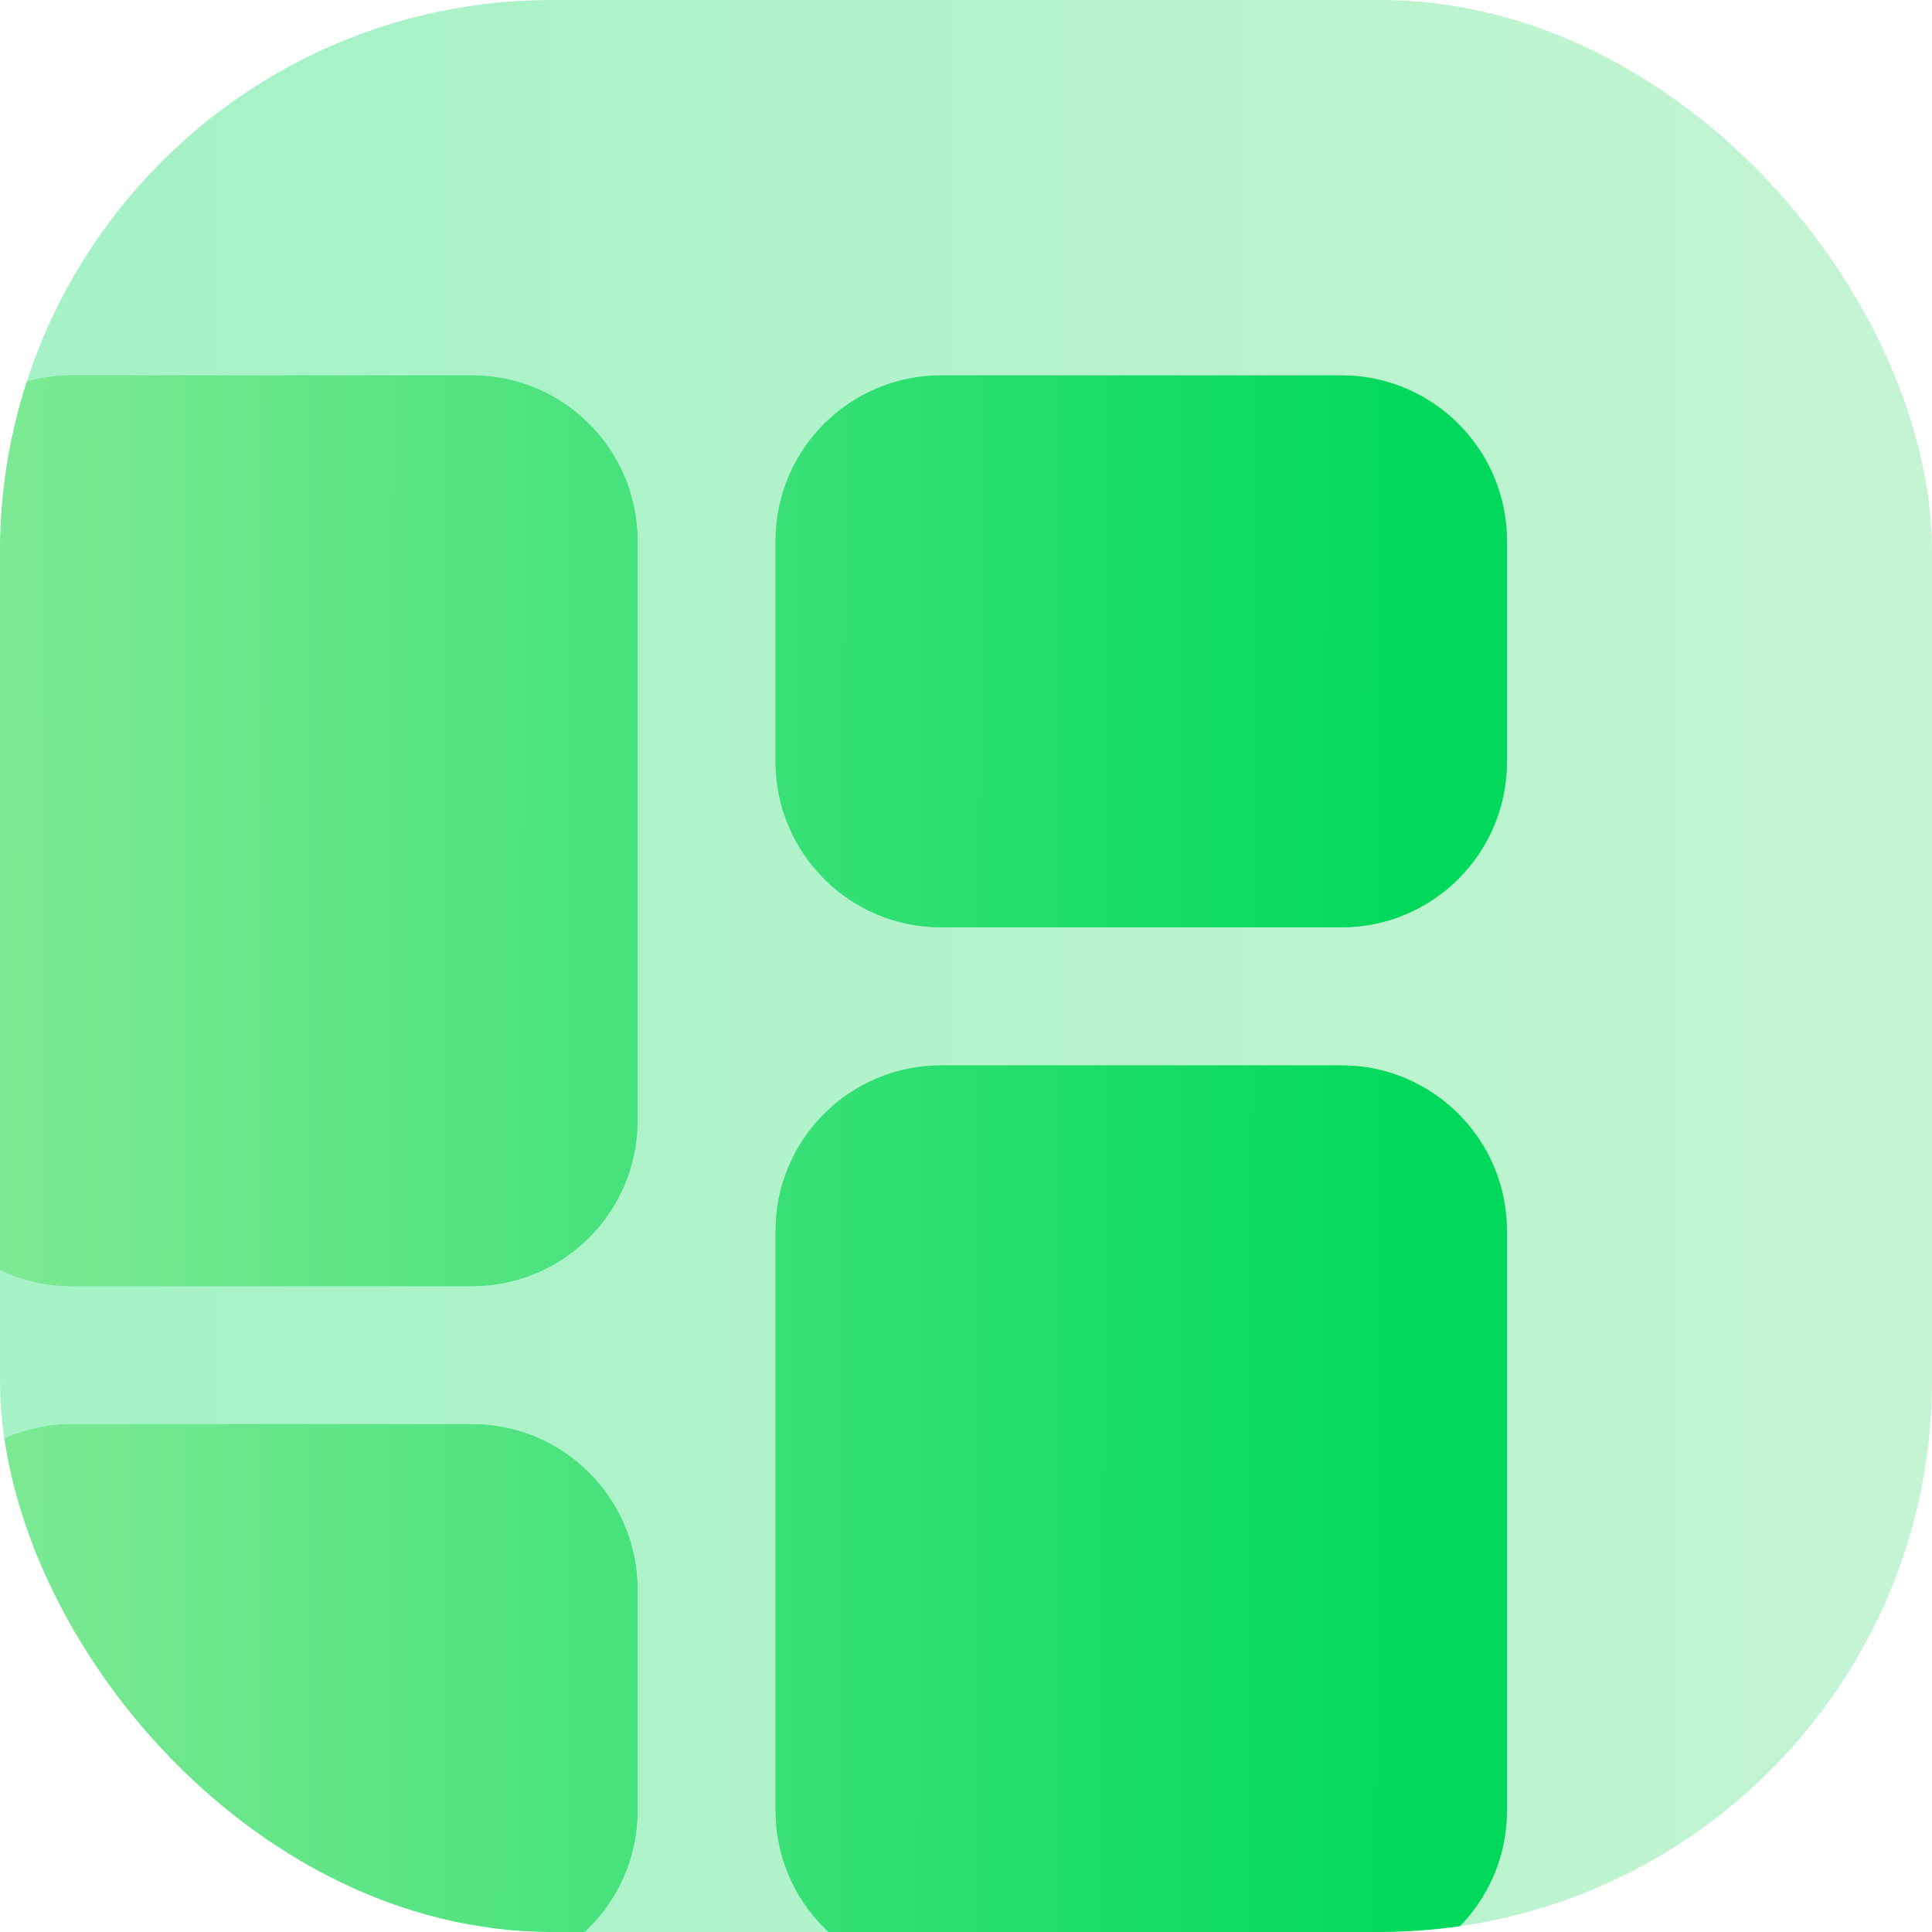 <svg width="70" height="70" viewBox="0 0 70 70" fill="none" xmlns="http://www.w3.org/2000/svg">
<g clip-path="url(#clip0_7032_27820)">
<rect width="70" height="70" rx="20" fill="white"/>
<rect width="70" height="70" rx="20" fill="#00D65A" fill-opacity="0.2"/>
<rect width="70" height="70" rx="20" fill="url(#paint0_linear_7032_27820)" fill-opacity="0.2"/>
<g filter="url(#filter0_d_7032_27820)">
<path fill-rule="evenodd" clip-rule="evenodd" d="M34.5 34C31.186 34 28.5 31.314 28.5 28V20C28.5 16.686 31.186 14 34.5 14H49C52.314 14 55 16.686 55 20V28C55 31.314 52.314 34 49 34H34.5Z" fill="white"/>
<path fill-rule="evenodd" clip-rule="evenodd" d="M34.5 34C31.186 34 28.5 31.314 28.5 28V20C28.5 16.686 31.186 14 34.5 14H49C52.314 14 55 16.686 55 20V28C55 31.314 52.314 34 49 34H34.5Z" fill="#04E061"/>
<path fill-rule="evenodd" clip-rule="evenodd" d="M34.5 34C31.186 34 28.5 31.314 28.5 28V20C28.5 16.686 31.186 14 34.5 14H49C52.314 14 55 16.686 55 20V28C55 31.314 52.314 34 49 34H34.5Z" fill="url(#paint1_linear_7032_27820)" fill-opacity="0.7"/>
<path d="M23.5 58C23.5 54.686 20.814 52 17.5 52H3C-0.314 52 -3 54.686 -3 58L-3 66C-3 69.314 -0.314 72 3 72H17.5C20.814 72 23.5 69.314 23.5 66V58Z" fill="white"/>
<path d="M23.5 58C23.5 54.686 20.814 52 17.5 52H3C-0.314 52 -3 54.686 -3 58L-3 66C-3 69.314 -0.314 72 3 72H17.5C20.814 72 23.5 69.314 23.5 66V58Z" fill="#04E061"/>
<path d="M23.5 58C23.5 54.686 20.814 52 17.5 52H3C-0.314 52 -3 54.686 -3 58L-3 66C-3 69.314 -0.314 72 3 72H17.5C20.814 72 23.5 69.314 23.5 66V58Z" fill="url(#paint2_linear_7032_27820)" fill-opacity="0.7"/>
<path fill-rule="evenodd" clip-rule="evenodd" d="M28.5 66C28.5 69.314 31.186 72 34.5 72H49C52.314 72 55 69.314 55 66L55 45C55 41.686 52.314 39 49 39H34.5C31.186 39 28.5 41.686 28.5 45L28.5 66Z" fill="white"/>
<path fill-rule="evenodd" clip-rule="evenodd" d="M28.5 66C28.5 69.314 31.186 72 34.5 72H49C52.314 72 55 69.314 55 66L55 45C55 41.686 52.314 39 49 39H34.5C31.186 39 28.5 41.686 28.5 45L28.5 66Z" fill="#04E061"/>
<path fill-rule="evenodd" clip-rule="evenodd" d="M28.5 66C28.5 69.314 31.186 72 34.5 72H49C52.314 72 55 69.314 55 66L55 45C55 41.686 52.314 39 49 39H34.5C31.186 39 28.5 41.686 28.5 45L28.5 66Z" fill="url(#paint3_linear_7032_27820)" fill-opacity="0.7"/>
<path fill-rule="evenodd" clip-rule="evenodd" d="M17.5 14C20.814 14 23.5 16.686 23.5 20L23.5 41C23.5 44.314 20.814 47 17.5 47H3C-0.314 47 -3 44.314 -3 41L-3 20C-3 16.686 -0.314 14 3 14L17.5 14Z" fill="white"/>
<path fill-rule="evenodd" clip-rule="evenodd" d="M17.5 14C20.814 14 23.5 16.686 23.5 20L23.5 41C23.5 44.314 20.814 47 17.5 47H3C-0.314 47 -3 44.314 -3 41L-3 20C-3 16.686 -0.314 14 3 14L17.5 14Z" fill="#04E061"/>
<path fill-rule="evenodd" clip-rule="evenodd" d="M17.5 14C20.814 14 23.5 16.686 23.5 20L23.5 41C23.5 44.314 20.814 47 17.5 47H3C-0.314 47 -3 44.314 -3 41L-3 20C-3 16.686 -0.314 14 3 14L17.5 14Z" fill="url(#paint4_linear_7032_27820)" fill-opacity="0.7"/>
</g>
</g>
<defs>
<filter id="filter0_d_7032_27820" x="-3.4" y="13.6" width="58.4" height="58.4" filterUnits="userSpaceOnUse" color-interpolation-filters="sRGB">
<feFlood flood-opacity="0" result="BackgroundImageFix"/>
<feColorMatrix in="SourceAlpha" type="matrix" values="0 0 0 0 0 0 0 0 0 0 0 0 0 0 0 0 0 0 127 0" result="hardAlpha"/>
<feOffset dx="-0.4" dy="-0.4"/>
<feComposite in2="hardAlpha" operator="out"/>
<feColorMatrix type="matrix" values="0 0 0 0 1 0 0 0 0 1 0 0 0 0 1 0 0 0 0.9 0"/>
<feBlend mode="normal" in2="BackgroundImageFix" result="effect1_dropShadow_7032_27820"/>
<feBlend mode="normal" in="SourceGraphic" in2="effect1_dropShadow_7032_27820" result="shape"/>
</filter>
<linearGradient id="paint0_linear_7032_27820" x1="2.476" y1="35" x2="82.5" y2="35" gradientUnits="userSpaceOnUse">
<stop stop-color="#04E061"/>
<stop offset="1" stop-color="#C8F0B4"/>
</linearGradient>
<linearGradient id="paint1_linear_7032_27820" x1="51.617" y1="61.689" x2="-6" y2="61.579" gradientUnits="userSpaceOnUse">
<stop stop-color="#00D65A"/>
<stop offset="1" stop-color="#C8F0B4"/>
</linearGradient>
<linearGradient id="paint2_linear_7032_27820" x1="51.617" y1="61.689" x2="-6" y2="61.579" gradientUnits="userSpaceOnUse">
<stop stop-color="#00D65A"/>
<stop offset="1" stop-color="#C8F0B4"/>
</linearGradient>
<linearGradient id="paint3_linear_7032_27820" x1="51.617" y1="61.689" x2="-6" y2="61.579" gradientUnits="userSpaceOnUse">
<stop stop-color="#00D65A"/>
<stop offset="1" stop-color="#C8F0B4"/>
</linearGradient>
<linearGradient id="paint4_linear_7032_27820" x1="51.617" y1="61.689" x2="-6" y2="61.579" gradientUnits="userSpaceOnUse">
<stop stop-color="#00D65A"/>
<stop offset="1" stop-color="#C8F0B4"/>
</linearGradient>
<clipPath id="clip0_7032_27820">
<rect width="70" height="70" rx="20" fill="white"/>
</clipPath>
</defs>
</svg>
